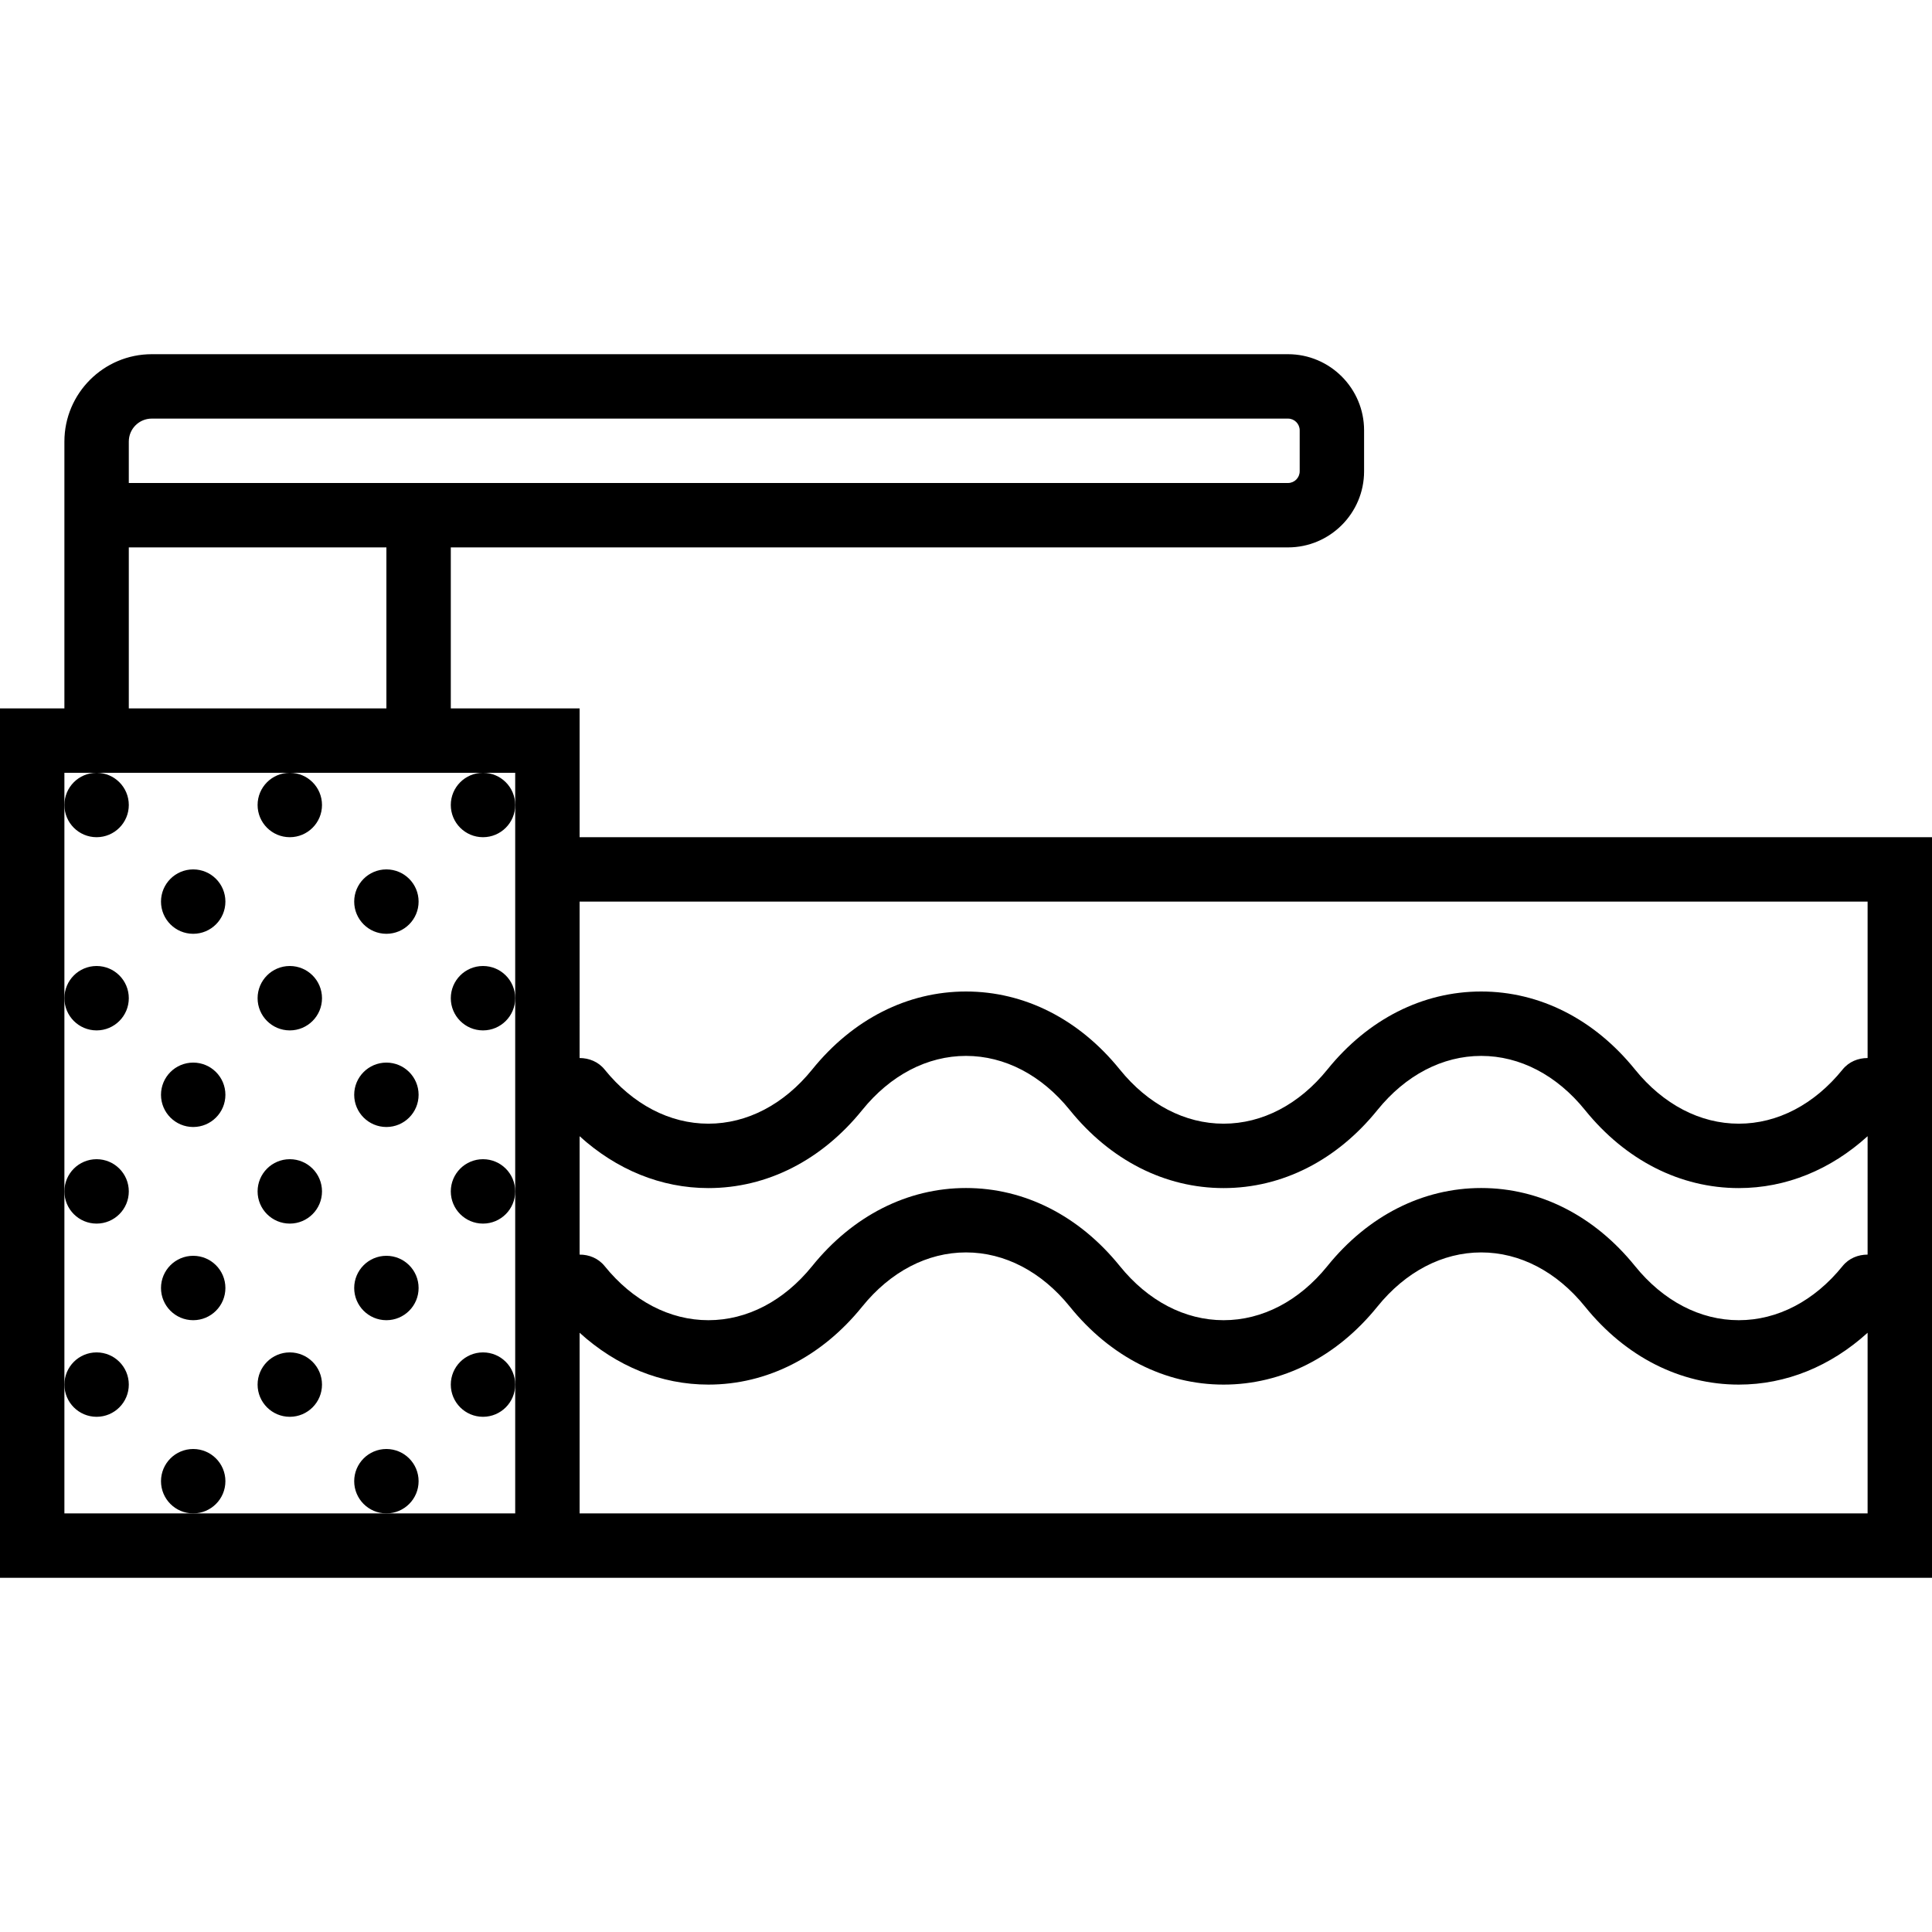 <?xml version="1.0" encoding="iso-8859-1"?>
<!-- Uploaded to: SVG Repo, www.svgrepo.com, Generator: SVG Repo Mixer Tools -->
<svg fill="#000000" height="800px" width="800px" version="1.1" id="Capa_1" xmlns="http://www.w3.org/2000/svg" xmlns:xlink="http://www.w3.org/1999/xlink" 
	 viewBox="0 0 60 60" xml:space="preserve">
<g>
	<g>
		<circle cx="3" cy="25" r="1"/>
		<circle cx="9" cy="25" r="1"/>
		<circle cx="15" cy="25" r="1"/>
		<circle cx="6" cy="28" r="1"/>
		<circle cx="12" cy="28" r="1"/>
		<circle cx="3" cy="37" r="1"/>
		<circle cx="9" cy="37" r="1"/>
		<circle cx="15" cy="37" r="1"/>
		<circle cx="6" cy="40" r="1"/>
		<circle cx="12" cy="40" r="1"/>
		<circle cx="3" cy="43" r="1"/>
		<circle cx="9" cy="43" r="1"/>
		<circle cx="15" cy="43" r="1"/>
		<circle cx="6" cy="46" r="1"/>
		<circle cx="12" cy="46" r="1"/>
		<circle cx="3" cy="31" r="1"/>
		<circle cx="9" cy="31" r="1"/>
		<circle cx="15" cy="31" r="1"/>
		<circle cx="6" cy="34" r="1"/>
		<circle cx="12" cy="34" r="1"/>
		<path d="M18,26v-4h-4v-5h26c1.303,0,2.363-1.061,2.363-2.363v-1.273C42.363,12.061,41.303,11,40,11H4.713
			C3.217,11,2,12.217,2,13.713V15v2v5H0v27h16h2h42V26H18z M4,13.713C4,13.319,4.319,13,4.713,13H40c0.2,0,0.363,0.163,0.363,0.363
			v1.273C40.363,14.837,40.2,15,40,15H14H4V13.713z M4,17h8v5H4V17z M16,25v1v5v6v6v4h-4H6H2v-4v-6v-6v-6v-1h1h6h5h1h1V25z M58,47
			H18v-5.61c1.146,1.04,2.531,1.61,4,1.61c1.818,0,3.515-0.86,4.777-2.423c0.876-1.084,2.021-1.682,3.223-1.682
			s2.347,0.598,3.223,1.682C34.485,42.14,36.182,43,38,43s3.515-0.86,4.777-2.423c0.876-1.084,2.021-1.682,3.223-1.682
			s2.347,0.598,3.223,1.682C50.485,42.14,52.182,43,54,43c1.469,0,2.854-0.57,4-1.61V47z M58,38.963
			c-0.292,0-0.58,0.112-0.777,0.356C56.347,40.403,55.202,41,54,41s-2.347-0.597-3.223-1.681c-1.263-1.563-2.959-2.424-4.777-2.424
			s-3.515,0.861-4.777,2.424C40.347,40.403,39.202,41,38,41s-2.347-0.597-3.223-1.681c-1.263-1.563-2.959-2.424-4.777-2.424
			s-3.515,0.861-4.777,2.424C24.347,40.403,23.202,41,22,41s-2.347-0.597-3.223-1.681c-0.197-0.244-0.486-0.357-0.777-0.356v-3.677
			c1.146,1.04,2.531,1.611,4,1.611c1.818,0,3.515-0.861,4.777-2.424c0.876-1.084,2.021-1.681,3.223-1.681s2.347,0.597,3.223,1.681
			c1.263,1.563,2.959,2.424,4.777,2.424s3.515-0.861,4.777-2.424c0.876-1.084,2.021-1.681,3.223-1.681s2.347,0.597,3.223,1.681
			c1.263,1.563,2.959,2.424,4.777,2.424c1.469,0,2.854-0.571,4-1.611V38.963z M58,32.858c-0.292,0-0.58,0.113-0.777,0.357
			c-0.876,1.084-2.021,1.682-3.223,1.682s-2.347-0.598-3.223-1.682c-1.263-1.563-2.959-2.423-4.777-2.423s-3.515,0.86-4.777,2.423
			c-0.876,1.084-2.021,1.682-3.223,1.682s-2.347-0.598-3.223-1.682c-1.263-1.563-2.959-2.423-4.777-2.423s-3.515,0.86-4.777,2.423
			c-0.876,1.084-2.021,1.682-3.223,1.682s-2.347-0.598-3.223-1.682c-0.197-0.244-0.486-0.356-0.777-0.357V28h40V32.858z"/>
	</g>
</g>
</svg>